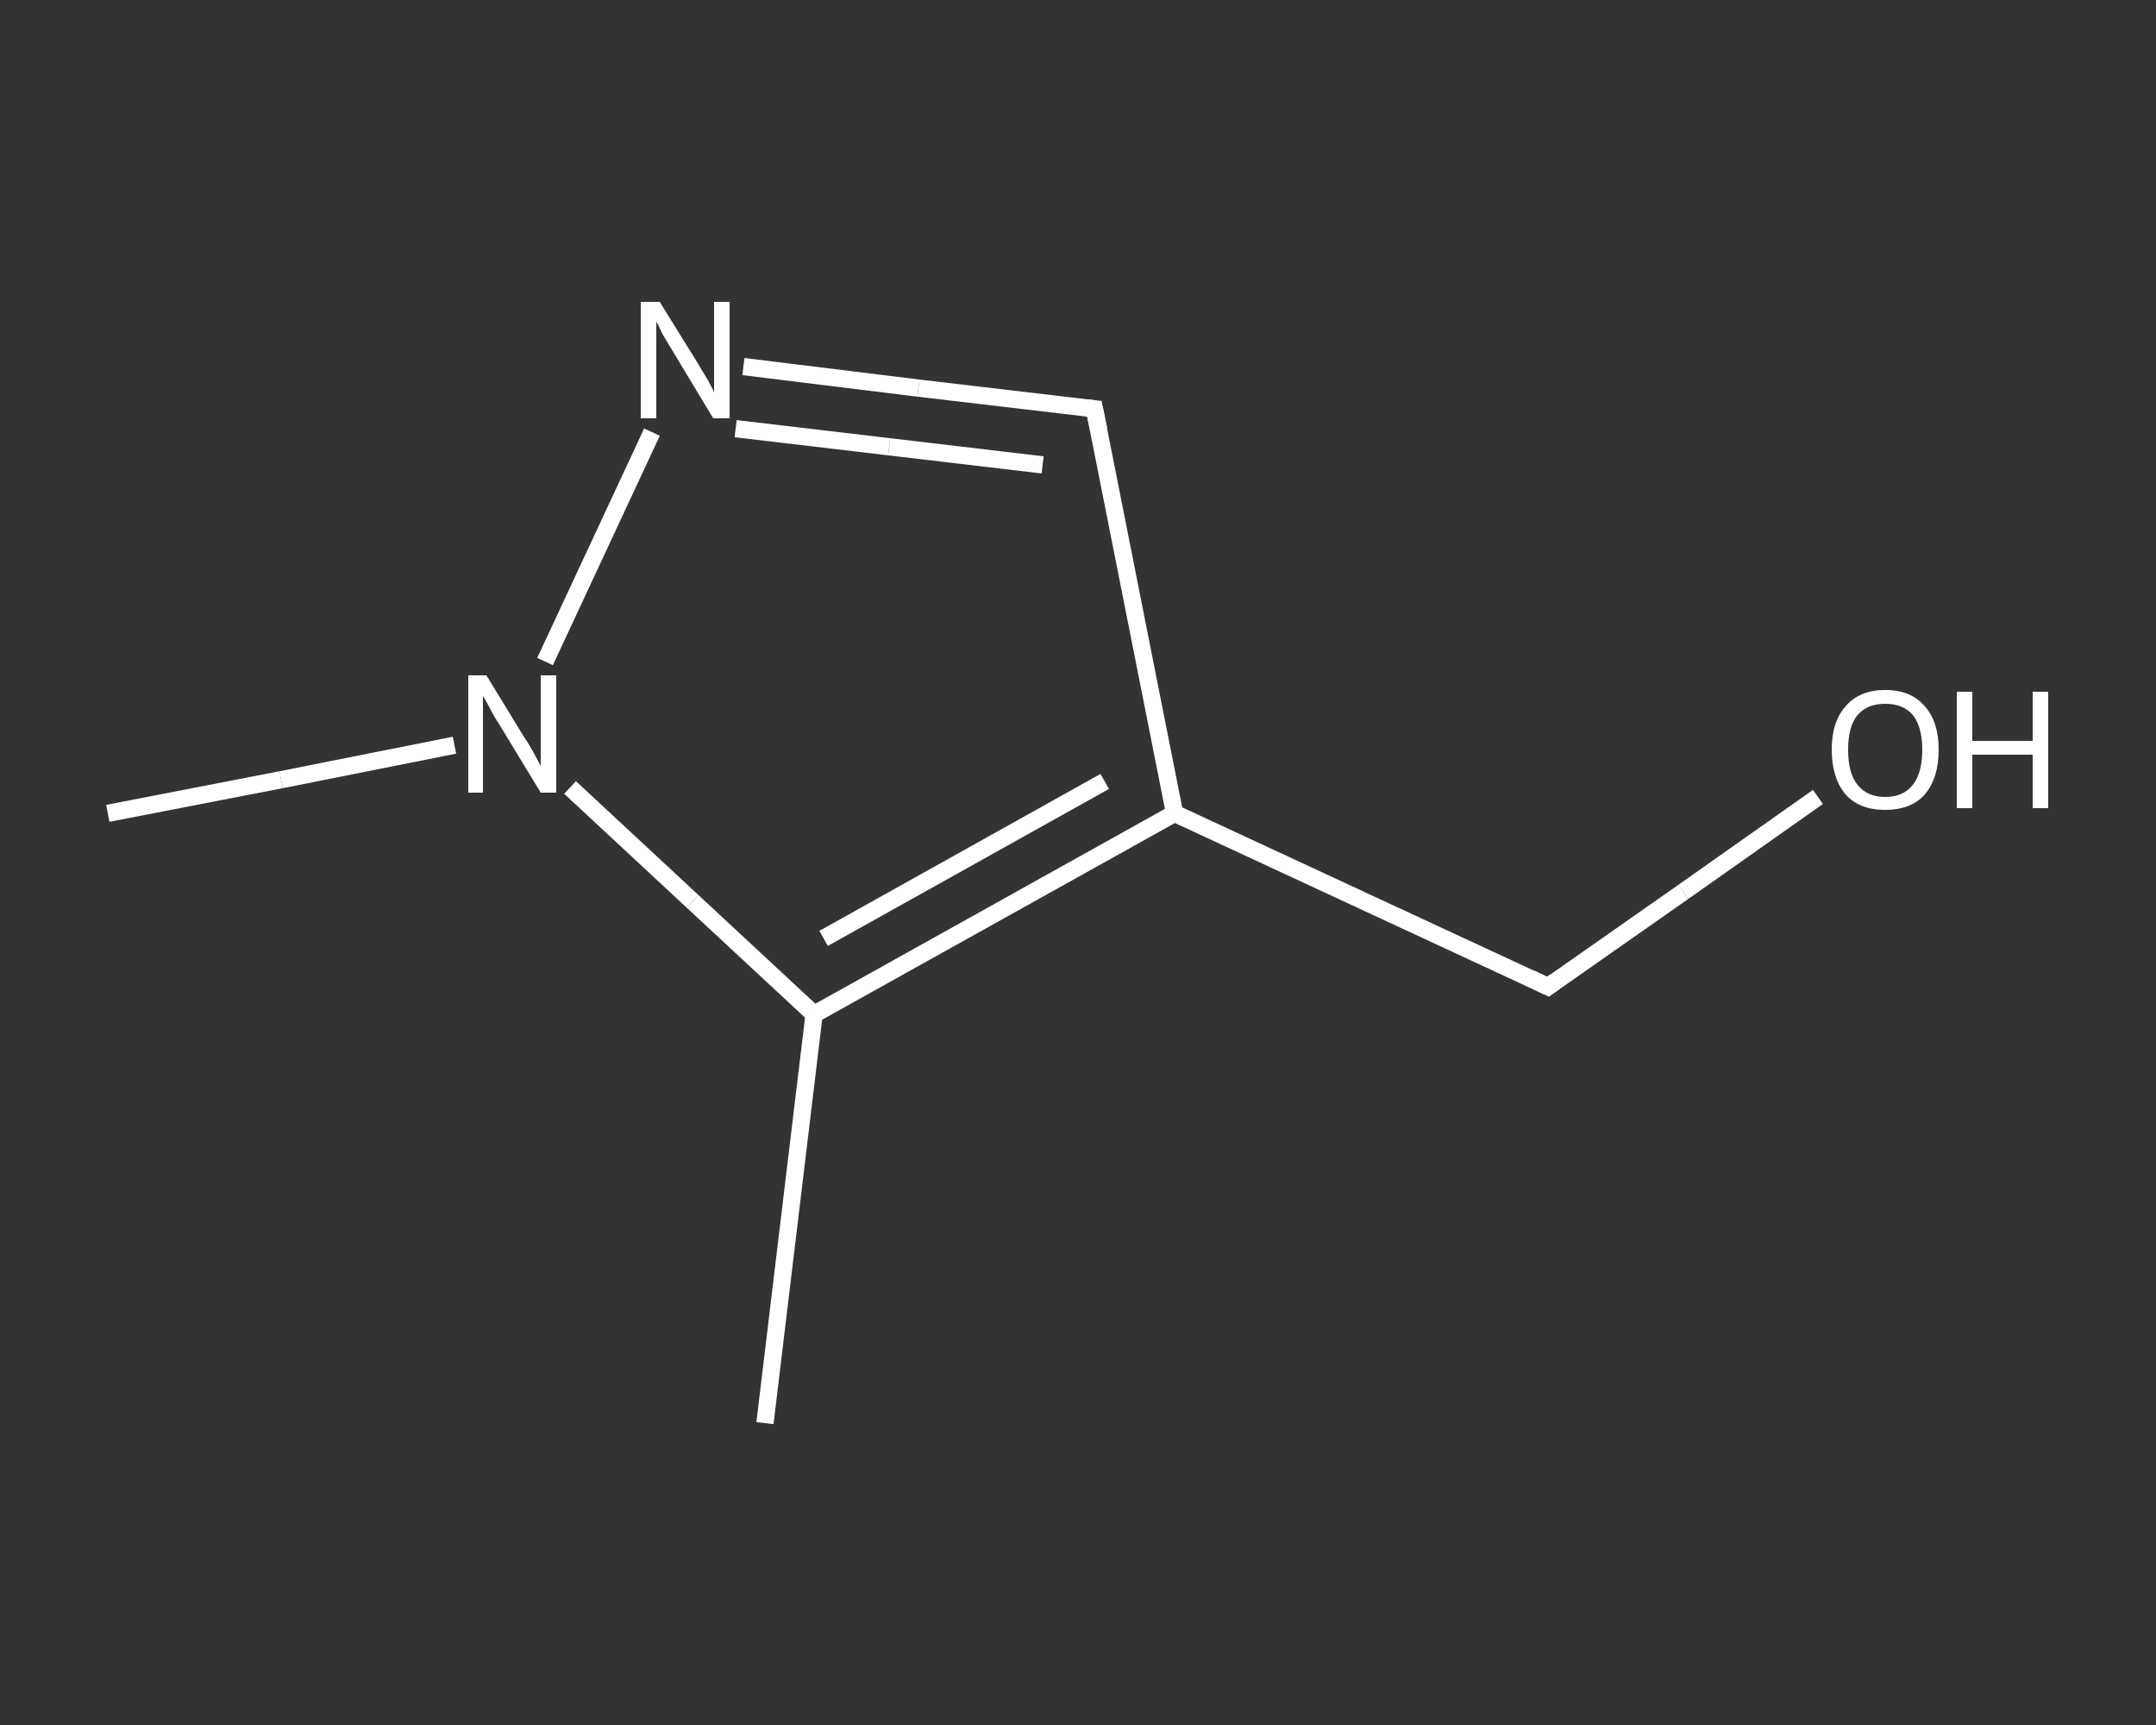 <?xml version='1.0' encoding='iso-8859-1'?>
<svg version='1.1' baseProfile='full'
              xmlns='http://www.w3.org/2000/svg'
                      xmlns:rdkit='http://www.rdkit.org/xml'
                      xmlns:xlink='http://www.w3.org/1999/xlink'
                  xml:space='preserve'
width='250px' height='200px' viewBox='0 0 250 200'>
<rect x="0" y="0" width="250" height="200" fill="#333333" stroke="none"/>
<!-- END OF HEADER -->
<rect style='opacity:1.0;fill:transparent;stroke:none' width='250.0' height='200.0' x='0.0' y='0.0'> </rect>
<path class='bond-0 atom-0 atom-1' d='M 88.7,165.0 L 94.4,117.6' style='fill:none;fill-rule:evenodd;stroke:#FFFFFF;stroke-width:2.0px;stroke-linecap:butt;stroke-linejoin:miter;stroke-opacity:1' />
<path class='bond-1 atom-1 atom-2' d='M 94.4,117.6 L 136.2,94.3' style='fill:none;fill-rule:evenodd;stroke:#FFFFFF;stroke-width:2.0px;stroke-linecap:butt;stroke-linejoin:miter;stroke-opacity:1' />
<path class='bond-1 atom-1 atom-2' d='M 95.5,108.8 L 128.1,90.6' style='fill:none;fill-rule:evenodd;stroke:#FFFFFF;stroke-width:2.0px;stroke-linecap:butt;stroke-linejoin:miter;stroke-opacity:1' />
<path class='bond-2 atom-2 atom-3' d='M 136.2,94.3 L 179.5,114.4' style='fill:none;fill-rule:evenodd;stroke:#FFFFFF;stroke-width:2.0px;stroke-linecap:butt;stroke-linejoin:miter;stroke-opacity:1' />
<path class='bond-3 atom-3 atom-4' d='M 179.5,114.4 L 195.2,103.4' style='fill:none;fill-rule:evenodd;stroke:#FFFFFF;stroke-width:2.0px;stroke-linecap:butt;stroke-linejoin:miter;stroke-opacity:1' />
<path class='bond-3 atom-3 atom-4' d='M 195.2,103.4 L 210.8,92.4' style='fill:none;fill-rule:evenodd;stroke:#FFFFFF;stroke-width:2.0px;stroke-linecap:butt;stroke-linejoin:miter;stroke-opacity:1' />
<path class='bond-4 atom-2 atom-5' d='M 136.2,94.3 L 126.9,47.4' style='fill:none;fill-rule:evenodd;stroke:#FFFFFF;stroke-width:2.0px;stroke-linecap:butt;stroke-linejoin:miter;stroke-opacity:1' />
<path class='bond-5 atom-5 atom-6' d='M 126.9,47.4 L 106.5,45.0' style='fill:none;fill-rule:evenodd;stroke:#FFFFFF;stroke-width:2.0px;stroke-linecap:butt;stroke-linejoin:miter;stroke-opacity:1' />
<path class='bond-5 atom-5 atom-6' d='M 106.5,45.0 L 86.2,42.5' style='fill:none;fill-rule:evenodd;stroke:#FFFFFF;stroke-width:2.0px;stroke-linecap:butt;stroke-linejoin:miter;stroke-opacity:1' />
<path class='bond-5 atom-5 atom-6' d='M 120.9,53.9 L 103.1,51.8' style='fill:none;fill-rule:evenodd;stroke:#FFFFFF;stroke-width:2.0px;stroke-linecap:butt;stroke-linejoin:miter;stroke-opacity:1' />
<path class='bond-5 atom-5 atom-6' d='M 103.1,51.8 L 85.3,49.7' style='fill:none;fill-rule:evenodd;stroke:#FFFFFF;stroke-width:2.0px;stroke-linecap:butt;stroke-linejoin:miter;stroke-opacity:1' />
<path class='bond-6 atom-6 atom-7' d='M 75.6,50.1 L 63.2,76.7' style='fill:none;fill-rule:evenodd;stroke:#FFFFFF;stroke-width:2.0px;stroke-linecap:butt;stroke-linejoin:miter;stroke-opacity:1' />
<path class='bond-7 atom-7 atom-8' d='M 52.7,86.4 L 32.6,90.4' style='fill:none;fill-rule:evenodd;stroke:#FFFFFF;stroke-width:2.0px;stroke-linecap:butt;stroke-linejoin:miter;stroke-opacity:1' />
<path class='bond-7 atom-7 atom-8' d='M 32.6,90.4 L 12.5,94.3' style='fill:none;fill-rule:evenodd;stroke:#FFFFFF;stroke-width:2.0px;stroke-linecap:butt;stroke-linejoin:miter;stroke-opacity:1' />
<path class='bond-8 atom-7 atom-1' d='M 66.1,91.3 L 80.3,104.5' style='fill:none;fill-rule:evenodd;stroke:#FFFFFF;stroke-width:2.0px;stroke-linecap:butt;stroke-linejoin:miter;stroke-opacity:1' />
<path class='bond-8 atom-7 atom-1' d='M 80.3,104.5 L 94.4,117.6' style='fill:none;fill-rule:evenodd;stroke:#FFFFFF;stroke-width:2.0px;stroke-linecap:butt;stroke-linejoin:miter;stroke-opacity:1' />
<path d='M 177.4,113.4 L 179.5,114.4 L 180.3,113.8' style='fill:none;stroke:#FFFFFF;stroke-width:2.0px;stroke-linecap:butt;stroke-linejoin:miter;stroke-opacity:1;' />
<path d='M 127.4,49.8 L 126.9,47.4 L 125.9,47.3' style='fill:none;stroke:#FFFFFF;stroke-width:2.0px;stroke-linecap:butt;stroke-linejoin:miter;stroke-opacity:1;' />
<path class='atom-4' d='M 212.4 86.9
Q 212.4 83.7, 214.0 81.9
Q 215.6 80.0, 218.6 80.0
Q 221.6 80.0, 223.2 81.9
Q 224.8 83.7, 224.8 86.9
Q 224.8 90.2, 223.2 92.1
Q 221.6 93.9, 218.6 93.9
Q 215.6 93.9, 214.0 92.1
Q 212.4 90.2, 212.4 86.9
M 218.6 92.4
Q 220.7 92.4, 221.8 91.0
Q 222.9 89.6, 222.9 86.9
Q 222.9 84.3, 221.8 82.9
Q 220.7 81.6, 218.6 81.6
Q 216.5 81.6, 215.4 82.9
Q 214.3 84.2, 214.3 86.9
Q 214.3 89.7, 215.4 91.0
Q 216.5 92.4, 218.6 92.4
' fill='#FFFFFF'/>
<path class='atom-4' d='M 226.9 80.2
L 228.7 80.2
L 228.7 85.9
L 235.7 85.9
L 235.7 80.2
L 237.5 80.2
L 237.5 93.7
L 235.7 93.7
L 235.7 87.5
L 228.7 87.5
L 228.7 93.7
L 226.9 93.7
L 226.9 80.2
' fill='#FFFFFF'/>
<path class='atom-6' d='M 76.5 35.0
L 80.9 42.1
Q 81.3 42.8, 82.1 44.1
Q 82.8 45.4, 82.8 45.5
L 82.8 35.0
L 84.6 35.0
L 84.6 48.5
L 82.7 48.5
L 78.0 40.7
Q 77.4 39.7, 76.8 38.7
Q 76.3 37.6, 76.1 37.3
L 76.1 48.5
L 74.3 48.5
L 74.3 35.0
L 76.5 35.0
' fill='#FFFFFF'/>
<path class='atom-7' d='M 56.4 78.3
L 60.8 85.5
Q 61.3 86.2, 62.0 87.5
Q 62.7 88.8, 62.7 88.8
L 62.7 78.3
L 64.5 78.3
L 64.5 91.9
L 62.7 91.9
L 57.9 84.0
Q 57.3 83.1, 56.8 82.1
Q 56.2 81.0, 56.0 80.7
L 56.0 91.9
L 54.3 91.9
L 54.3 78.3
L 56.4 78.3
' fill='#FFFFFF'/>
</svg>
